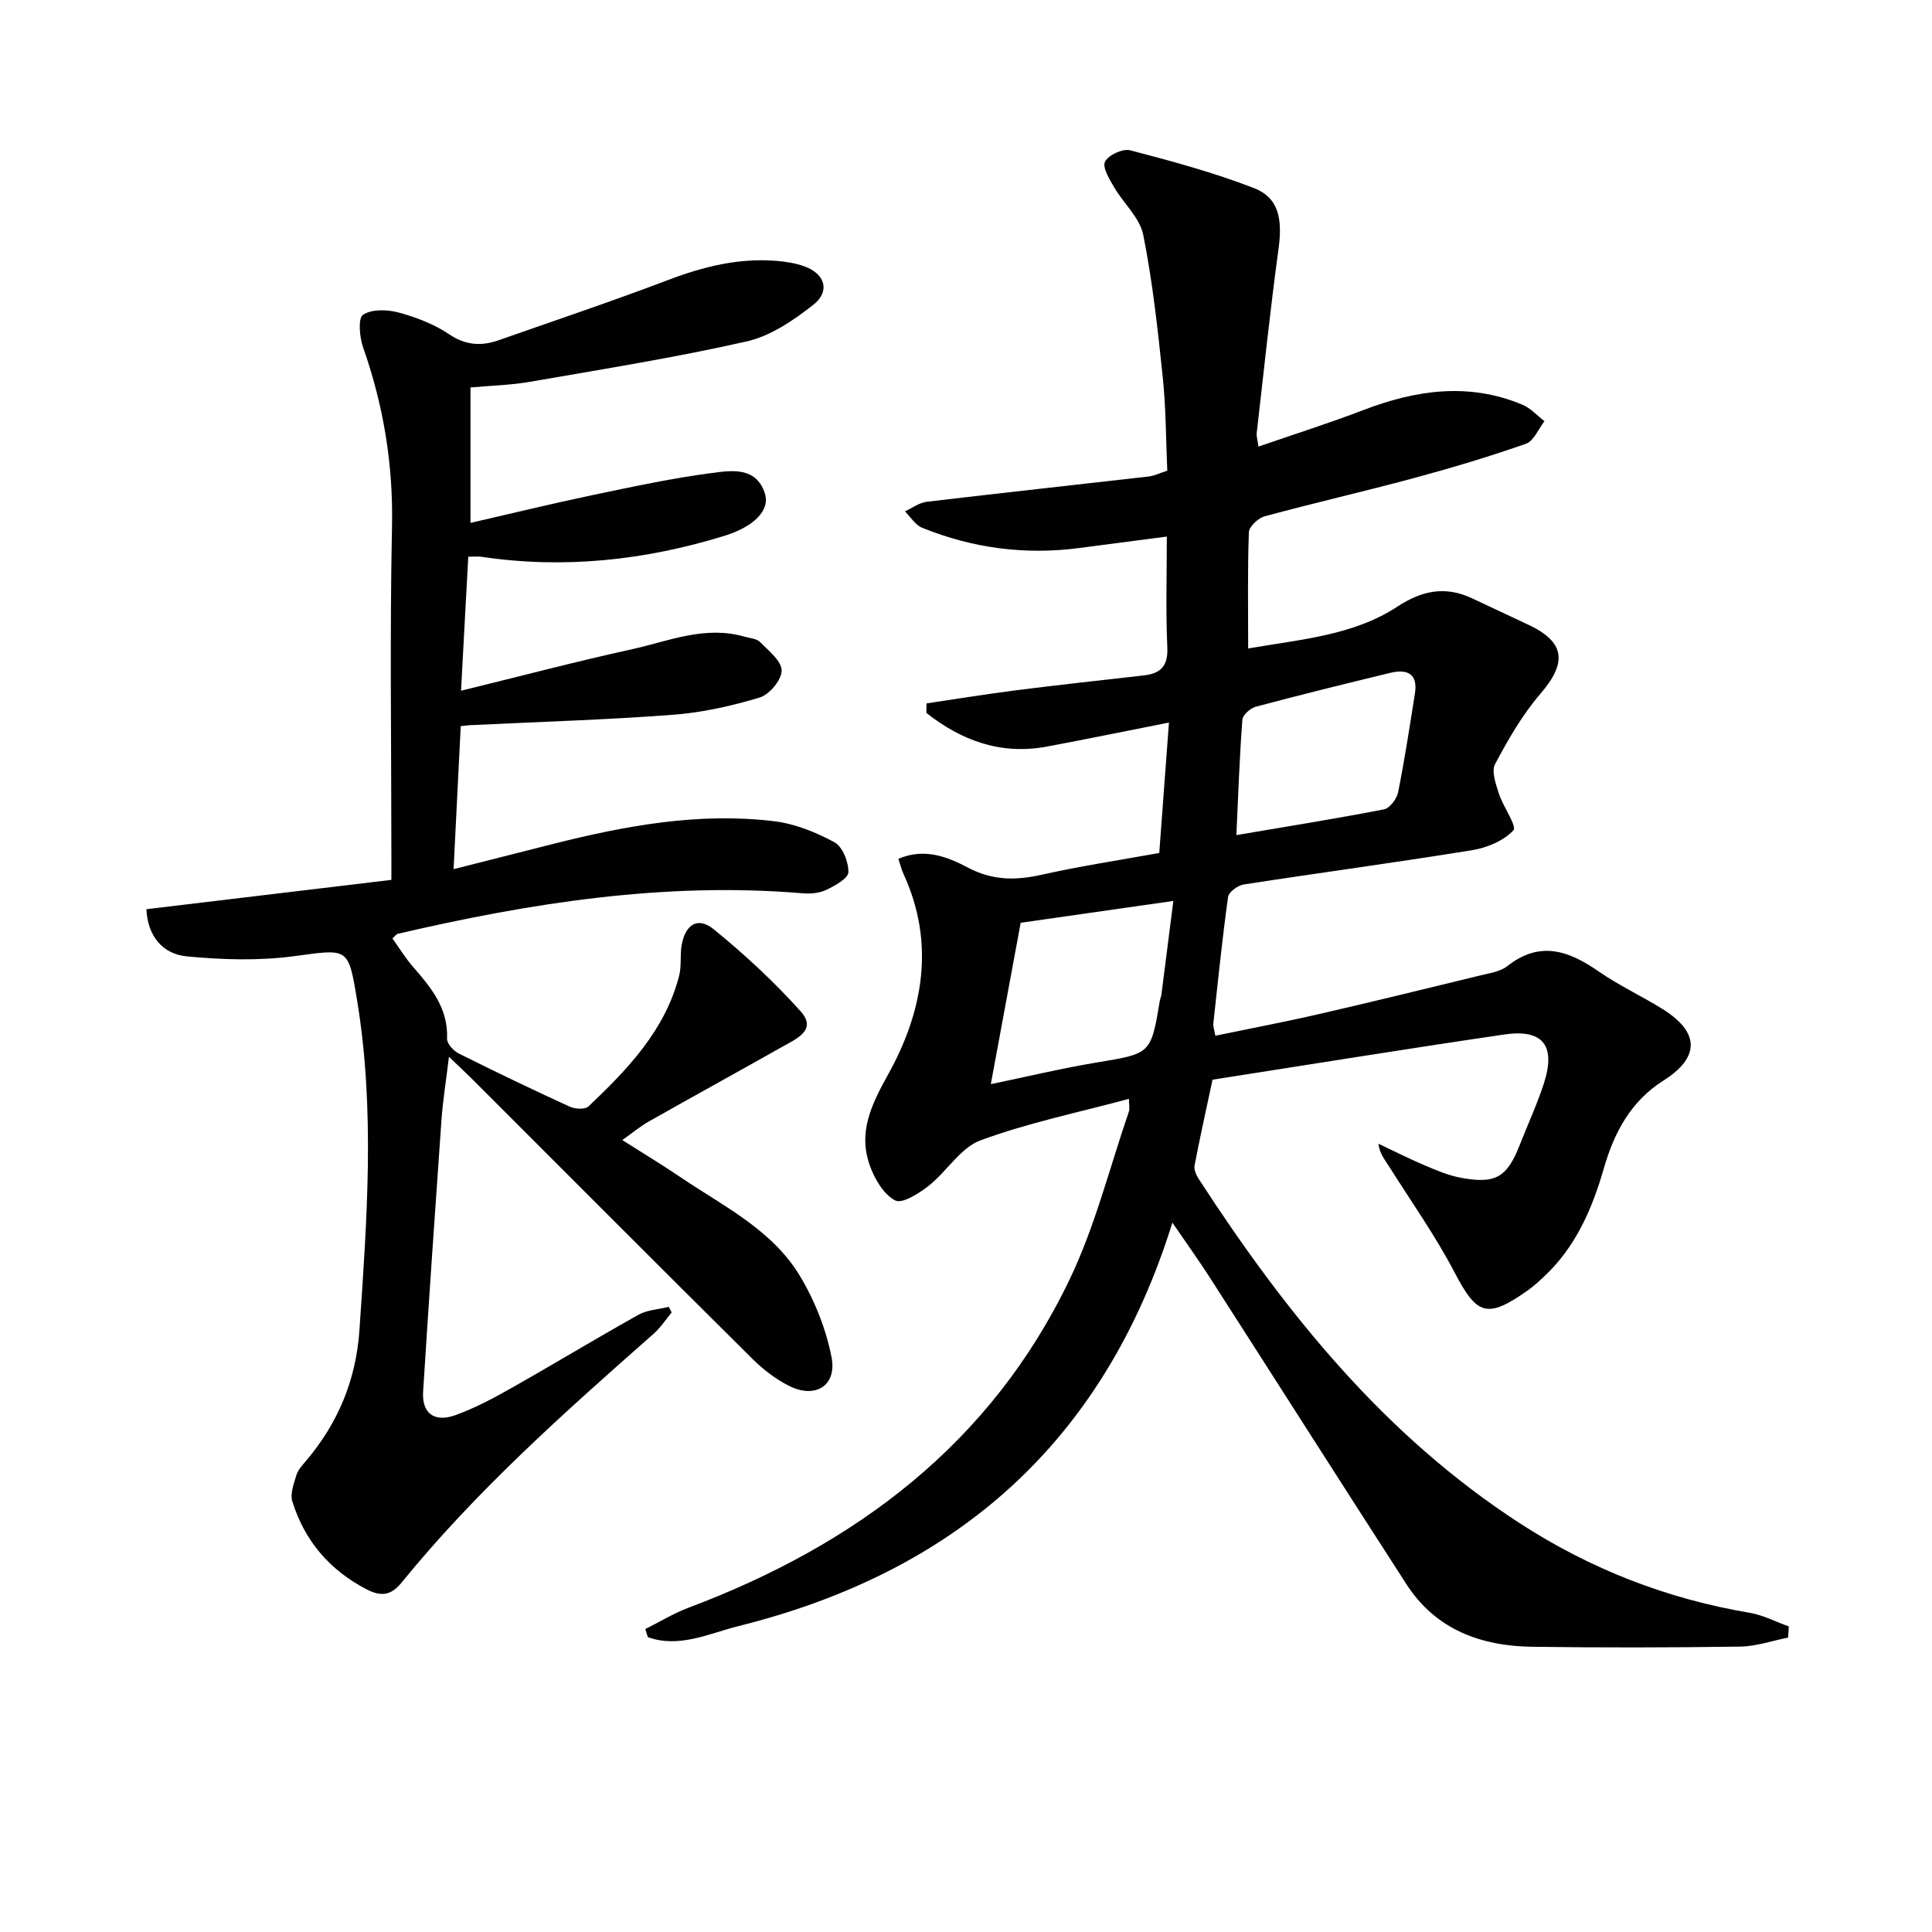 <svg enable-background="new 0 0 400 400" viewBox="0 0 400 400" xmlns="http://www.w3.org/2000/svg"><g fill="#010101"><path d="m370.2 339.05c-3.3.65-6.59 1.81-9.9 1.86-14.33.21-28.66.23-42.99.04-10.68-.14-20.04-3.53-26.12-12.95-13.61-21.08-27.07-42.26-40.63-63.38-2.31-3.59-4.8-7.06-7.83-11.49-14.21 45.7-45.04 72.38-89.85 83.54-6.03 1.5-12.27 4.63-18.75 2.28-.18-.56-.36-1.11-.53-1.67 2.99-1.49 5.88-3.27 9-4.44 34.62-13.02 62.59-33.98 78.87-67.98 5.26-10.98 8.25-23.06 12.23-34.65.25-.72.03-1.59.03-2.7-10.45 2.81-20.87 4.95-30.73 8.59-4.15 1.53-6.97 6.45-10.73 9.41-2.01 1.58-5.49 3.78-6.93 3.03-2.37-1.23-4.23-4.4-5.22-7.14-2.51-6.94.23-12.59 3.77-18.97 7.2-12.97 9.81-27.09 3.16-41.51-.4-.87-.62-1.81-1.05-3.11 5.38-2.31 10.16-.43 14.4 1.82 5.09 2.69 9.91 2.68 15.29 1.47 7.89-1.77 15.91-2.98 24.32-4.5.66-8.85 1.3-17.39 2.01-27-9.13 1.8-17.18 3.46-25.26 4.97-9.59 1.79-17.71-1.26-24.97-6.97.01-.66.03-1.31.04-1.97 6.08-.9 12.16-1.9 18.26-2.68 8.89-1.13 17.8-2.1 26.71-3.11 3.52-.4 5.06-1.94 4.88-5.82-.34-7.47-.1-14.96-.1-22.93-6.27.82-12.11 1.57-17.95 2.35-11.28 1.51-22.21.09-32.73-4.18-1.41-.57-2.38-2.24-3.55-3.39 1.5-.68 2.95-1.79 4.51-1.98 15.32-1.82 30.66-3.48 45.98-5.24 1.13-.13 2.21-.68 3.83-1.2-.28-6.41-.26-12.89-.93-19.3-1.03-9.89-2.1-19.81-4.05-29.54-.71-3.54-4.08-6.5-6.02-9.84-.97-1.67-2.48-4.13-1.89-5.29.7-1.38 3.67-2.76 5.19-2.37 8.63 2.25 17.29 4.6 25.6 7.81 5.18 2.01 5.99 6.35 5.13 12.66-1.73 12.66-3.05 25.38-4.51 38.08-.07.62.15 1.28.36 2.8 7.44-2.57 14.65-4.85 21.69-7.55 10.9-4.18 21.83-5.77 32.94-1.13 1.71.71 3.07 2.26 4.59 3.42-1.26 1.61-2.22 4.11-3.85 4.68-7.65 2.68-15.43 5.01-23.26 7.12-10.24 2.76-20.59 5.12-30.82 7.9-1.34.36-3.23 2.12-3.27 3.29-.29 7.79-.15 15.6-.15 24.07 11.01-1.92 21.76-2.68 30.9-8.67 5.09-3.34 9.9-4.3 15.38-1.75 3.91 1.82 7.81 3.67 11.72 5.5 7.65 3.59 8.08 7.83 2.49 14.32-3.74 4.34-6.67 9.46-9.37 14.54-.79 1.49.16 4.14.79 6.11.87 2.71 3.79 6.75 3 7.6-2.02 2.18-5.49 3.62-8.59 4.12-15.71 2.55-31.5 4.66-47.24 7.09-1.23.19-3.1 1.56-3.24 2.58-1.21 8.71-2.1 17.46-3.05 26.2-.07.61.19 1.26.41 2.54 7.3-1.52 14.42-2.86 21.47-4.49 11.15-2.56 22.27-5.29 33.39-8 1.93-.47 4.14-.78 5.61-1.94 6.71-5.28 12.65-3.21 18.83 1.07 4.22 2.93 8.94 5.12 13.31 7.84 7.74 4.84 7.72 10.02.14 14.82-6.71 4.24-10.18 10.73-12.3 18.12-2.42 8.41-5.83 16.3-12.38 22.43-1.09 1.02-2.2 2.04-3.42 2.9-8.43 5.94-10.5 5.08-15.13-3.77-3.98-7.62-9-14.7-13.6-22-.84-1.33-1.88-2.53-2.16-4.63 3.19 1.51 6.35 3.11 9.6 4.49 2.43 1.03 4.93 2.1 7.51 2.57 7.2 1.33 9.53-.11 12.18-6.86 1.64-4.18 3.53-8.28 4.93-12.54 2.6-7.92-.08-11.45-8.14-10.27-20.35 2.98-40.66 6.28-60.42 9.36-1.38 6.49-2.64 12.11-3.72 17.77-.16.83.33 1.95.83 2.73 17.99 27.72 38.44 53.17 66.61 71.4 14.55 9.42 30.37 15.59 47.49 18.47 2.78.47 5.41 1.86 8.11 2.83-.04.77-.1 1.54-.16 2.31zm-165.06-114.59c7.59-1.57 14.65-3.27 21.8-4.46 11.32-1.88 11.34-1.73 13.17-12.71.08-.49.29-.96.36-1.45.81-6.33 1.61-12.66 2.46-19.31-11.22 1.6-21.68 3.1-31.61 4.52-2.08 11.22-4.06 21.94-6.18 33.41zm50.84-51.56c10.46-1.78 20.54-3.39 30.56-5.33 1.19-.23 2.64-2.17 2.92-3.52 1.36-6.8 2.41-13.66 3.49-20.51.64-4.08-1.65-5.07-5.07-4.24-9.32 2.25-18.63 4.55-27.89 7.02-1.12.3-2.7 1.71-2.77 2.7-.6 7.9-.87 15.83-1.24 23.88z"/><path d="m95.39 150.34c-.49 9.78-.96 19.17-1.48 29.61 7.44-1.89 13.99-3.55 20.55-5.21 15.04-3.8 30.23-6.59 45.79-4.72 4.31.52 8.67 2.28 12.51 4.36 1.69.91 2.94 4.09 2.89 6.21-.03 1.28-2.79 2.79-4.58 3.65-1.41.68-3.24.84-4.84.71-28.49-2.4-56.3 1.97-83.9 8.39-.27.06-.47.4-1.08.95 1.39 1.94 2.66 4.04 4.25 5.87 3.77 4.31 7.32 8.61 7.06 14.9-.04 1.01 1.34 2.51 2.43 3.06 7.58 3.79 15.23 7.46 22.94 10.99 1.11.51 3.19.64 3.9-.03 8.12-7.7 15.87-15.75 18.78-27.06.53-2.06.14-4.34.54-6.45.79-4.22 3.35-5.81 6.59-3.19 6.4 5.19 12.52 10.87 18.02 17 3.45 3.85-.82 5.68-3.66 7.27-9.26 5.22-18.57 10.34-27.82 15.57-1.71.97-3.24 2.26-5.44 3.82 4.3 2.73 8.2 5.08 11.96 7.63 8.92 6.04 19.02 10.89 24.79 20.46 3.08 5.11 5.43 11.01 6.57 16.86 1.16 5.93-3.39 8.69-8.84 5.92-2.76-1.4-5.35-3.4-7.56-5.59-19.4-19.25-38.69-38.61-58.02-57.93-1.26-1.26-2.57-2.46-4.79-4.59-.62 5.14-1.27 9.11-1.55 13.1-1.33 18.74-2.61 37.48-3.8 56.23-.28 4.46 2.3 6.44 6.69 4.86 4.01-1.45 7.85-3.49 11.57-5.6 8.82-4.98 17.48-10.24 26.33-15.18 1.83-1.02 4.18-1.12 6.28-1.64.2.39.39.78.59 1.17-1.23 1.47-2.3 3.13-3.72 4.39-18.37 16.2-36.68 32.44-52.19 51.52-2.21 2.72-4.28 2.95-7.3 1.38-7.65-3.99-12.8-10.05-15.33-18.19-.49-1.58.32-3.68.85-5.44.32-1.06 1.19-2 1.94-2.88 6.66-7.85 10.4-16.77 11.11-27.16 1.55-22.76 3.25-45.5-.48-68.2-1.84-11.2-1.81-10.69-13.07-9.19-7.28.97-14.83.74-22.17.04-5.02-.48-8.12-4.16-8.39-9.77 16.83-2.01 33.62-4.02 50.72-6.07 0-2.02 0-3.83 0-5.64 0-22.5-.34-45 .13-67.49.27-12.86-1.76-25.1-5.99-37.14-.74-2.11-1.07-6.03-.01-6.73 1.81-1.2 5.02-1.1 7.36-.47 3.65.99 7.37 2.41 10.48 4.51 3.44 2.32 6.69 2.48 10.27 1.22 11.73-4.11 23.52-8.08 35.14-12.49 7.27-2.76 14.58-4.56 22.36-3.93 1.96.16 3.98.48 5.81 1.15 4.27 1.56 5.35 5.17 1.78 7.97-4.09 3.21-8.83 6.44-13.77 7.56-14.85 3.36-29.92 5.76-44.93 8.37-3.92.68-7.93.77-12.25 1.16v28.04c8.5-1.95 16.79-3.98 25.15-5.73 8.26-1.73 16.53-3.52 24.89-4.61 4.01-.53 9.12-1.32 10.91 4.24 1.12 3.49-2.25 6.9-8.48 8.81-16.43 5.05-33.16 6.86-50.25 4.3-.63-.09-1.29-.01-2.68-.01-.5 9.16-.99 18.19-1.5 27.75 12.08-2.96 23.59-6 35.21-8.55 7.69-1.69 15.28-5.01 23.46-2.65 1.11.32 2.52.39 3.24 1.12 1.78 1.8 4.46 3.91 4.47 5.91.01 1.92-2.54 4.98-4.56 5.58-5.82 1.75-11.9 3.11-17.96 3.57-13.75 1.04-27.55 1.45-41.32 2.12-.71 0-1.36.1-2.6.23z"/></g></svg>